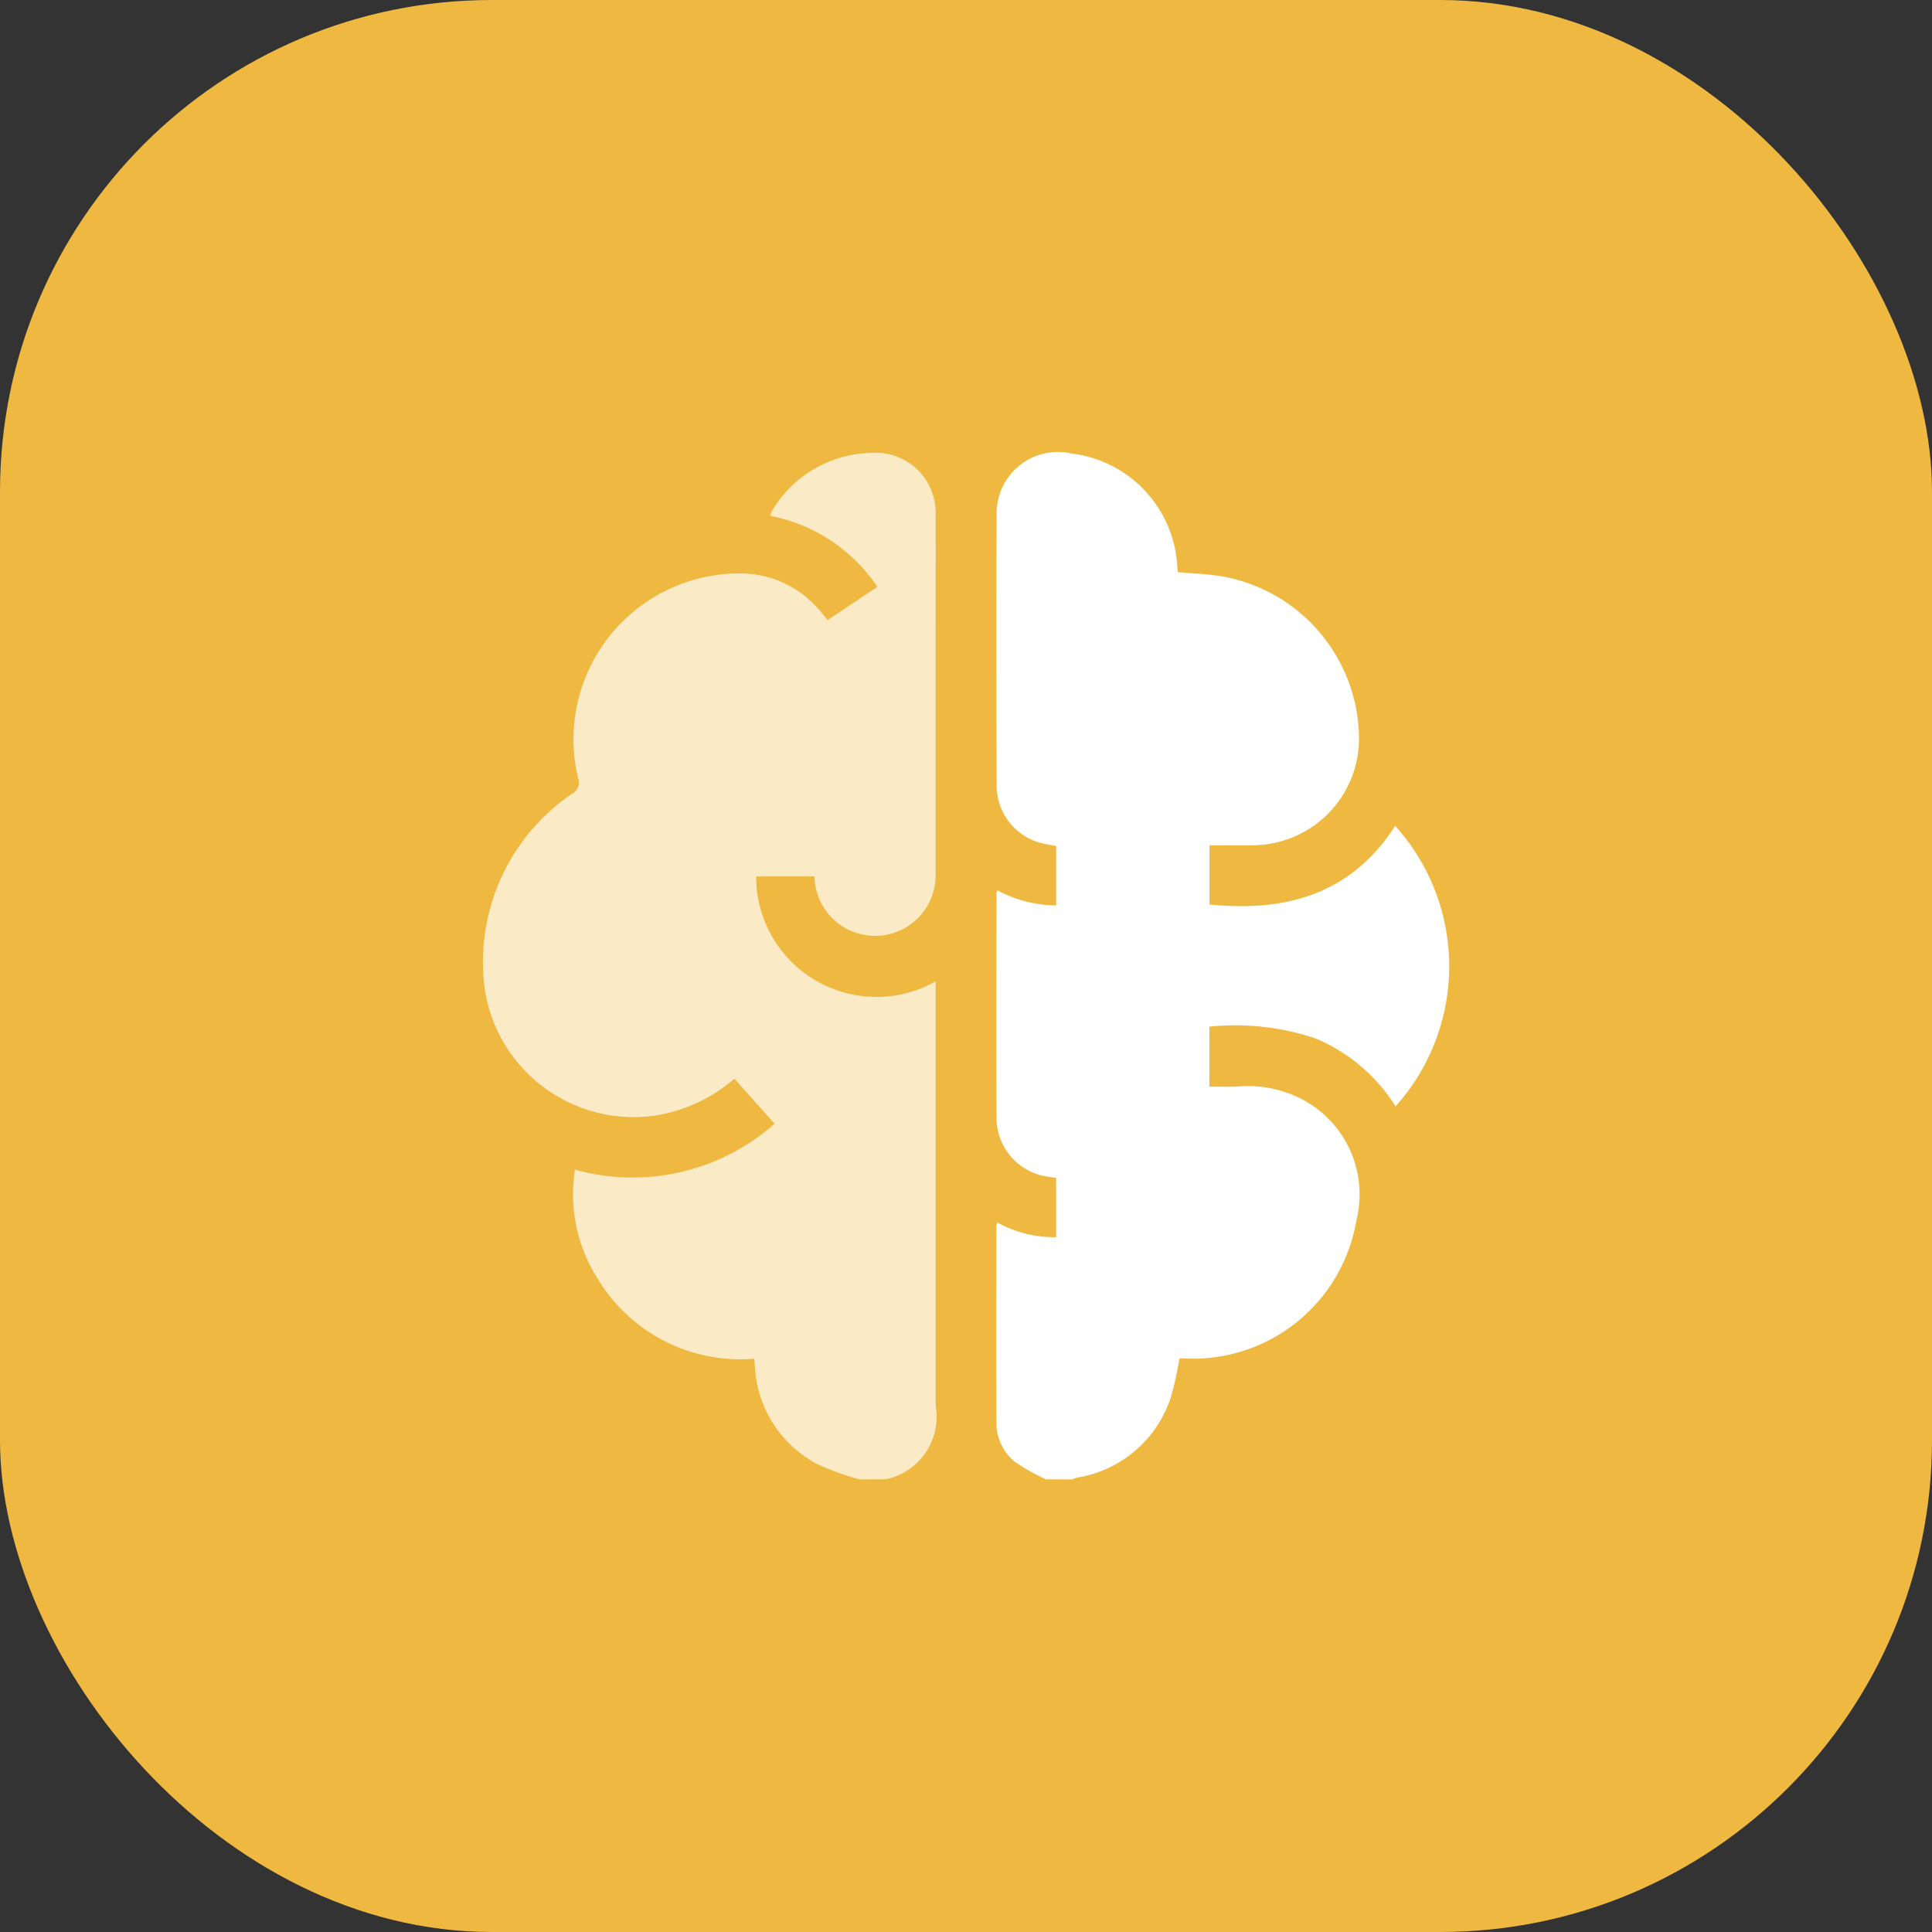 <svg xmlns="http://www.w3.org/2000/svg" width="55" height="55" viewBox="0 0 55 55"><rect x="0" y="0" width="55" height="55" fill="#333333" stroke="none"/><defs><style>.a{fill:#efb941;}.b,.c{fill:#fff;}.c{opacity:0.7;}</style></defs><g transform="translate(-135 -1102)"><rect class="a" width="55" height="55" rx="14" transform="translate(135 1102)"/><g transform="translate(-586.649 794.044)"><path class="b" d="M928.238,350.07a5.9,5.9,0,0,1-.9-.509,1.438,1.438,0,0,1-.514-1.137c-.011-1.855-.005-3.71,0-5.566a.539.539,0,0,1,.025-.1,3.375,3.375,0,0,0,1.676.418v-1.687c-.116-.018-.236-.03-.353-.056a1.693,1.693,0,0,1-1.343-1.607c-.015-2.15-.005-4.3,0-6.45a.328.328,0,0,1,.026-.074,3.557,3.557,0,0,0,1.671.429V332.04c-.154-.03-.3-.049-.449-.09a1.692,1.692,0,0,1-1.245-1.6c-.01-2.607-.015-5.214,0-7.82a1.744,1.744,0,0,1,2.126-1.665,3.43,3.43,0,0,1,3.018,3.249c0,.046.01.092.014.129.455.044.9.053,1.335.135a4.721,4.721,0,0,1,3.821,4.509,3.039,3.039,0,0,1-3.021,3.132c-.406.008-.813,0-1.235,0v1.686c2.169.22,4.033-.289,5.287-2.238a5.964,5.964,0,0,1,.01,7.984,4.929,4.929,0,0,0-2.282-1.935,7.2,7.2,0,0,0-3.016-.334v1.708c.261,0,.523.008.784,0a3.307,3.307,0,0,1,2.192.566,3.06,3.06,0,0,1,1.205,3.254,4.718,4.718,0,0,1-4.914,3.918c-.046,0-.093,0-.123.005a8.637,8.637,0,0,1-.248,1.116,3.363,3.363,0,0,1-2.665,2.271.751.751,0,0,0-.128.051Z" transform="translate(-176.81 0)"/><path class="c" d="M746.118,350.138a7.629,7.629,0,0,1-1.195-.432,3.331,3.331,0,0,1-1.784-2.777c-.005-.065-.011-.131-.018-.226a4.739,4.739,0,0,1-4.445-2.258,4.48,4.48,0,0,1-.658-3.125,6.1,6.1,0,0,0,5.683-1.307l-1.145-1.281a4.526,4.526,0,0,1-2.257,1.049,4.289,4.289,0,0,1-4.85-3.6,5.792,5.792,0,0,1,2.494-5.568.351.351,0,0,0,.162-.44,4.725,4.725,0,0,1,4.608-5.826,2.953,2.953,0,0,1,2.315,1.109c.054.065.107.131.18.222l1.419-.949a4.767,4.767,0,0,0-3.052-2.022.955.955,0,0,1,.065-.162,3.363,3.363,0,0,1,2.818-1.629,1.707,1.707,0,0,1,1.825,1.761c.007,1.141,0,2.283,0,3.424,0,2.254,0,4.509,0,6.763a1.724,1.724,0,1,1-3.446.108h-1.663a3.426,3.426,0,0,0,5.111,2.989v12.075a1.818,1.818,0,0,1-1.426,2.1Z" transform="translate(0 -0.067)"/></g></g></svg>